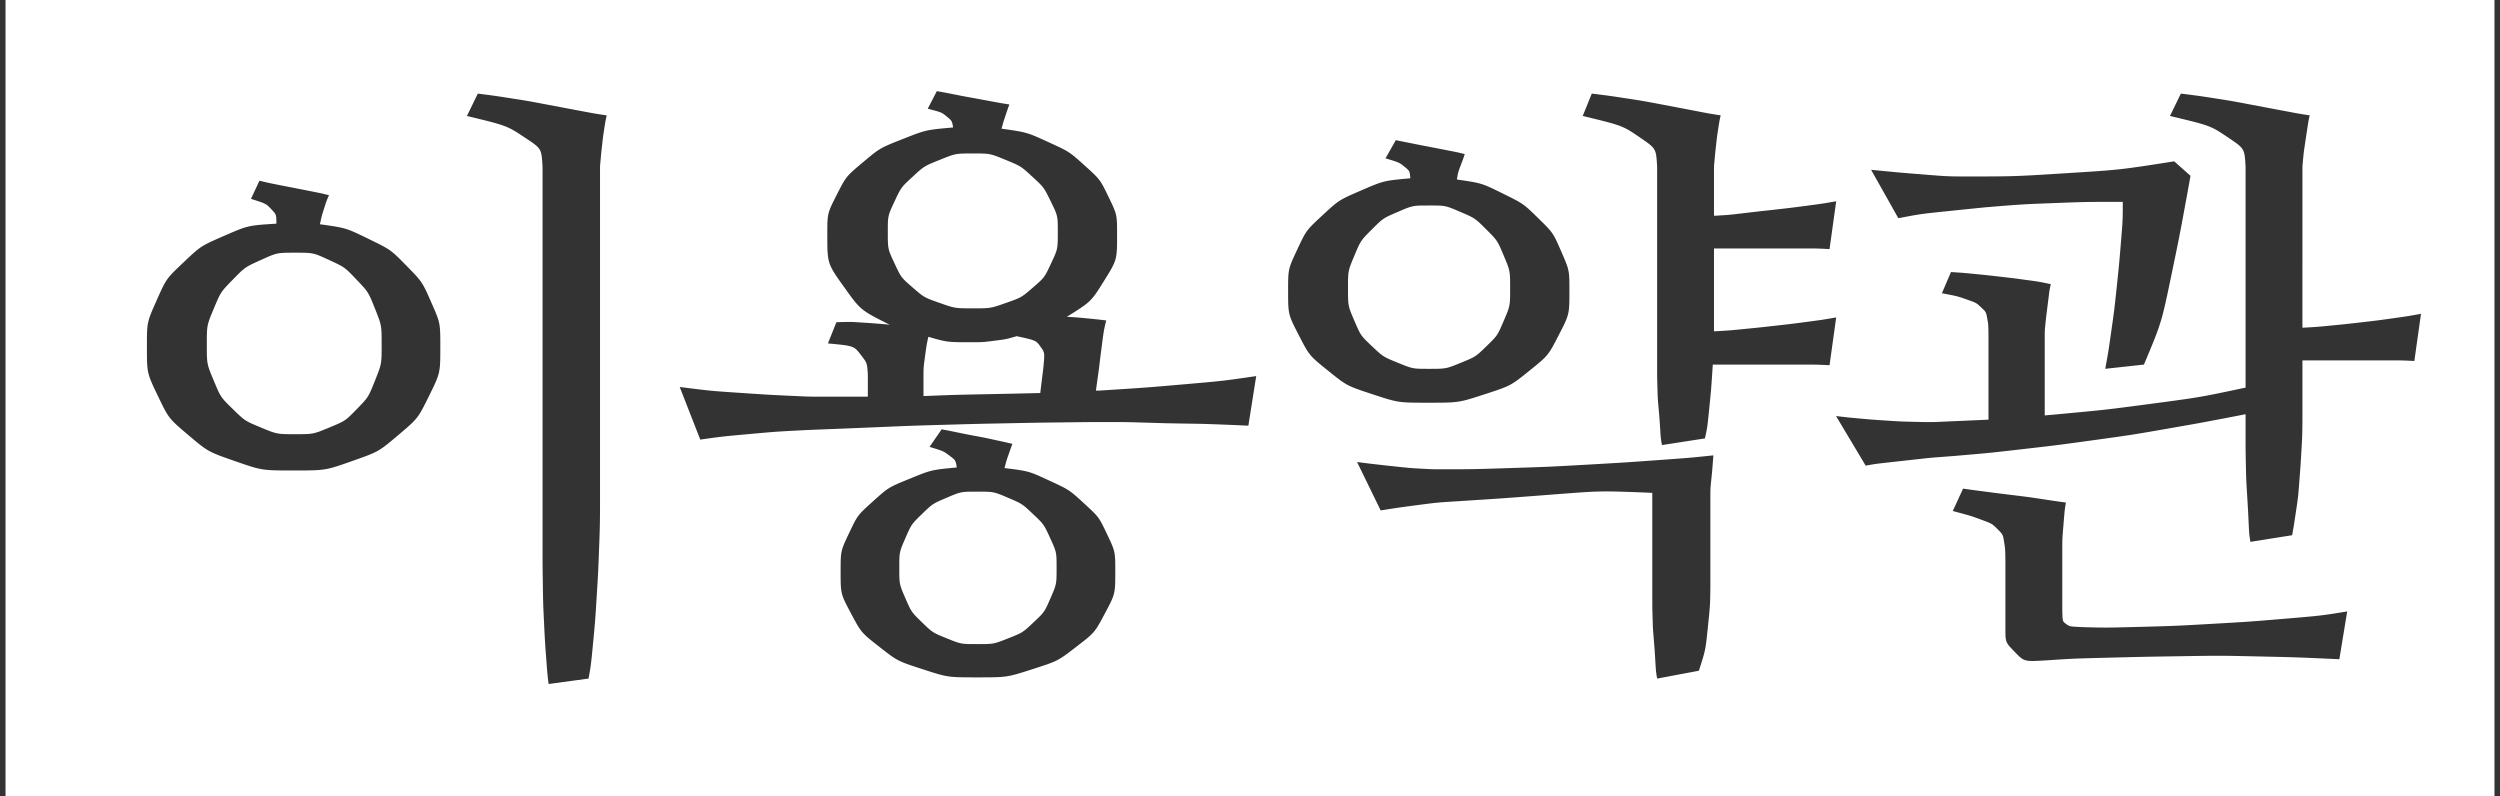 <svg xmlns="http://www.w3.org/2000/svg" width="226" height="72" viewBox="0 0 226 72">
    <rect x="0" y="0" width="226" height="72" fill="#333333" stroke="none"/>
    <path fill="#FFF" fill-rule="evenodd" d="M225.5 0v72H.5V0h225zM43.195 8.46l-.984 2.024c3.61.875 3.61.875 5.223 1.942 1.512 1 1.512 1 1.607 2.552l.006.21V49.53c0 1.586 0 1.586.027 3.364.028 1.777.028 1.777.11 3.445a84.83 84.83 0 0 0 .191 3.144c.11 1.477.11 1.477.219 2.352l3.61-.492c.218-1.203.218-1.203.41-3.2.19-1.996.19-1.996.327-4.21.137-2.215.137-2.215.22-4.43.07-1.938.07-1.938.08-3.478l.001-.432V15.297c0-.274 0-.274.055-.875.055-.602.055-.602.137-1.34.082-.738.082-.738.191-1.45.11-.71.11-.71.219-1.202-1.094-.164-1.094-.164-2.543-.438-1.45-.273-1.45-.273-3.035-.574-1.586-.3-1.586-.3-3.172-.547-1.322-.205-1.322-.205-2.454-.353l-.445-.057zm111.696 32.704c-2.078.219-2.078.219-5.114.438-3.035.218-3.035.218-6.425.41-3.391.191-3.391.191-6.809.3-3.418.11-3.418.11-6.262.11-.82 0-.82 0-1.804-.055-.985-.054-.985-.054-2.024-.164-1.039-.11-1.039-.11-1.996-.219-.718-.082-.718-.082-1.359-.164l-.418-.054 2.132 4.375c1.75-.274 1.75-.274 3.418-.493 1.668-.218 1.668-.218 3.418-.328 4.266-.273 4.266-.273 8.887-.629 4.108-.316 4.108-.316 7.891-.178l.941.042v9.625c0 .71 0 .71.028 1.668.027.957.027.957.109 1.968.082 1.012.082 1.012.137 1.942.054.93.054.93.164 1.586l3.773-.711c.602-1.86.602-1.86.82-3.992.195-1.896.195-1.896.216-3.36l.003-.36v-7.82c0-.93 0-.93.082-1.722.082-.793.082-.793.192-2.215zm-69.766-2.352l-1.094 1.586c1.258.383 1.258.383 1.805.793.547.41.547.41.656 1.067-2.297.219-2.297.219-4.238 1.012-1.942.792-1.942.792-3.336 2.05-1.395 1.258-1.395 1.258-2.16 2.871-.766 1.614-.766 1.614-.766 3.473 0 2.023 0 2.023.93 3.773s.93 1.75 2.57 3.036c1.64 1.285 1.64 1.285 3.91 2.023 2.27.738 2.27.738 4.95.738s2.68 0 4.976-.738c2.297-.738 2.297-.738 3.965-2.023 1.668-1.285 1.668-1.285 2.598-3.035.93-1.75.93-1.75.93-3.774 0-1.805 0-1.805-.739-3.363-.738-1.559-.738-1.559-2.078-2.79-1.34-1.23-1.34-1.23-3.172-2.077-1.832-.848-1.832-.848-4.02-1.121.165-.657.165-.657.356-1.204.191-.547.191-.547.355-.984-.71-.164-.71-.164-1.585-.355-.876-.192-.876-.192-1.75-.356-.876-.164-.876-.164-1.668-.328-.635-.131-.635-.131-1.147-.228l-.248-.045zm92.336 5.36l-.93 2.023c1.64.438 1.64.438 2.598.793.957.356.957.356 1.45.848.491.492.491.492.6 1.203.096.622.096.622.108 1.621l.002.293v5.906c0 1.203 0 1.203.848 2.078.847.876.847.876 2.761.766 2.407-.164 2.407-.164 5.606-.246 3.2-.082 3.2-.082 6.726-.137 3.528-.054 3.528-.054 7.192.028 3.053.068 3.053.068 5.917.193l1.138.053.71-4.32c-2.351.382-2.351.382-5.605.656-3.254.273-3.254.273-6.617.465-3.363.19-3.363.19-6.48.273-3.118.082-3.118.082-5.141.027-1.258-.054-1.258-.054-1.586-.3-.296-.222-.296-.222-.325-1.086l-.003-.2v-5.414c0-.984 0-.984.11-2.297.108-1.312.108-1.312.218-1.968-.82-.11-.82-.11-2.078-.301s-1.258-.191-2.598-.356c-1.34-.164-1.34-.164-2.598-.328-1.1-.143-1.1-.143-1.824-.245l-.2-.028zm-89.11.273c1.477 0 1.477 0 2.762.547s1.285.547 2.27 1.477c.984.93.984.93 1.558 2.187.575 1.258.575 1.258.575 2.68 0 1.477 0 1.477-.547 2.734-.547 1.258-.547 1.258-1.531 2.188-.985.93-.985.93-2.297 1.449-1.313.52-1.313.52-2.79.52-1.476 0-1.476 0-2.761-.52-1.285-.52-1.285-.52-2.242-1.45-.957-.929-.957-.929-1.504-2.187-.547-1.258-.547-1.258-.547-2.734 0-1.422 0-1.422.547-2.68.547-1.258.547-1.258 1.504-2.187.957-.93.957-.93 2.242-1.477 1.285-.547 1.285-.547 2.762-.547zM197.149 8.461l-.984 2.023c3.664.875 3.664.875 5.25 1.942 1.487 1 1.487 1 1.58 2.552l.006.21v19.851c-4.102.875-4.102.875-8.64 1.477-3.972.526-3.972.526-8.279.927l-1.237.112v-7.328c0-.329 0-.329.054-.875.055-.547.055-.547.137-1.204l.164-1.312c.082-.656.082-.656.192-1.148-1.04-.22-1.04-.22-2.243-.383-1.203-.164-1.203-.164-2.406-.301-1.203-.137-1.203-.137-2.324-.246-.897-.088-.897-.088-1.671-.14l-.38-.024-.82 1.914c1.422.273 1.422.273 2.27.574.847.3.847.3 1.285.711.437.41.437.41.546 1.012.092.501.092.501.107 1.192l.003.284v7.657l-2.461.109-2.516.11c-.765 0-.765 0-1.886-.028-1.122-.027-1.122-.027-2.38-.11-1.257-.081-1.257-.081-2.46-.19-1.003-.092-1.003-.092-1.778-.183l-.3-.037 2.68 4.485c.929-.164.929-.164 2.16-.301l2.46-.273c1.23-.137 1.23-.137 2.325-.22 1.093-.081 1.093-.081 1.695-.136 2.57-.219 2.57-.219 5.66-.574 3.09-.356 3.09-.356 6.453-.82 3.363-.465 3.363-.465 6.809-1.067 2.584-.451 2.584-.451 5.106-.933l1.675-.325v2.531c.004.887.004.887.027 2.036.028 1.34.028 1.34.11 2.68s.082 1.34.136 2.488c.055 1.148.055 1.148.165 1.804l3.773-.601c.164-.93.164-.93.355-2.215.192-1.285.192-1.285.301-2.734.11-1.45.11-1.45.192-2.871.065-1.138.065-1.138.078-2.17l.004-.51v-5.305h7.93c1.047 0 1.047 0 1.868.038l.319.017.601-4.266c-1.203.219-1.203.219-2.57.41-1.367.192-1.367.192-2.789.356-1.422.164-1.422.164-2.816.3-1.116.11-1.116.11-2.074.167l-.47.025V15.297c0-.274 0-.274.055-.875.055-.602.055-.602.164-1.34.11-.738.11-.738.22-1.45.108-.71.108-.71.218-1.202-1.04-.164-1.04-.164-2.488-.438-1.45-.273-1.45-.273-3.036-.574-1.585-.3-1.585-.3-3.171-.547-1.27-.197-1.27-.197-2.398-.341l-.556-.07zM23.453 16.336l-.765 1.64c1.367.438 1.367.438 1.832.93.464.492.464.492.464 1.313-2.57.164-2.57.164-4.703 1.093-2.133.93-2.133.93-3.691 2.407-1.559 1.476-1.559 1.476-2.434 3.445-.875 1.969-.875 1.969-.875 4.156 0 2.407 0 2.407.985 4.457.984 2.051.984 2.051 2.761 3.555 1.778 1.504 1.778 1.504 4.211 2.352 2.434.847 2.434.847 5.332.847 2.844 0 2.844 0 5.25-.847 2.407-.848 2.407-.848 4.184-2.352 1.777-1.504 1.777-1.504 2.789-3.555 1.012-2.05 1.012-2.05 1.012-4.457 0-2.133 0-2.133-.82-3.992-.82-1.86-.82-1.86-2.243-3.308-1.422-1.45-1.422-1.45-3.445-2.434-2.024-.984-2.024-.984-4.375-1.313.164-.765.164-.765.383-1.449.218-.683.218-.683.437-1.176-.656-.164-.656-.164-1.476-.328l-.828-.164-1.681-.328-.827-.164c-.657-.131-.657-.131-1.208-.262l-.269-.066zM143.898 8.46l-.82 2.023c3.61.875 3.61.875 5.168 1.942 1.461 1 1.461 1 1.553 2.552l.006.21v18.156c0 .765 0 .765.027 1.722s.027.957.11 1.887c.081.93.081.93.136 1.805.055.875.055.875.164 1.476l3.883-.601c.219-.985.219-.985.41-2.899.144-1.435.144-1.435.241-2.84l.06-.933h8.203c1.172 0 1.172 0 2.063.04l.289.015.601-4.32c-1.258.218-1.258.218-2.707.41-1.45.19-1.45.19-2.926.355-1.476.164-1.476.164-2.87.3-1.116.11-1.116.11-2.074.167l-.47.025v-7.492h8.149c1.094 0 1.094 0 1.96.038l.337.017.601-4.32c-1.258.218-1.258.218-2.707.41-1.45.19-1.45.19-2.926.355-1.476.164-1.476.164-2.87.328-1.163.137-1.163.137-2.154.198l-.39.02v-4.21c0-.274 0-.274.055-.875.055-.602.055-.602.137-1.34.082-.738.082-.738.191-1.45.11-.71.11-.71.219-1.202-1.04-.164-1.04-.164-2.461-.438-1.422-.273-1.422-.273-3.008-.574-1.586-.3-1.586-.3-3.2-.547-1.29-.197-1.29-.197-2.423-.341l-.557-.07zm-59.21-.219l-.82 1.586c1.257.328 1.257.328 1.722.711.465.383.465.383.574.984-2.46.22-2.46.22-4.539 1.04-2.078.82-2.078.82-3.61 2.105-1.53 1.285-1.53 1.285-2.378 2.953-.848 1.668-.848 1.668-.848 3.582 0 2.625 0 2.625 1.504 4.73 1.504 2.106 1.504 2.106 4.129 3.419-1.258-.11-1.258-.11-2.488-.192-.985-.065-.985-.065-1.882-.044l-.443.017-.765 1.914c2.351.219 2.351.219 2.98 1.039.56.73.56.73.621 1.674l.008.24v1.86h-3.719c-1.64 0-1.64 0-2.734-.055-2.46-.11-2.46-.11-5.277-.301-2.414-.164-2.414-.164-4.567-.429l-.71-.09 1.859 4.757c1.914-.273 1.914-.273 4.32-.492 2.406-.219 2.406-.219 4.43-.328 1.093-.055 1.093-.055 3.172-.137 2.078-.082 2.078-.082 4.675-.191 2.598-.11 2.598-.11 5.496-.192 2.899-.082 2.899-.082 5.66-.136 2.762-.055 2.762-.055 5.114-.082 2.351-.028 2.351-.028 3.883-.028 1.804 0 1.804 0 3.61.055 1.804.055 1.804.055 3.5.082 1.694.027 1.694.027 3.144.082 1.242.047 1.242.047 2.223.094l.32.015.71-4.484c-3.007.438-3.007.438-6.78.766-2.83.246-2.83.246-5.6.43l-1.838.117h-.274l.274-1.97c.11-.929.11-.929.273-2.187.164-1.258.164-1.258.383-2.187-.93-.11-.93-.11-1.777-.192-.848-.082-.848-.082-1.778-.136 2.188-1.368 2.188-1.368 3.364-3.254 1.175-1.887 1.175-1.887 1.175-4.184 0-1.805 0-1.805-.765-3.39-.766-1.586-.766-1.586-2.16-2.844-1.395-1.258-1.395-1.258-3.309-2.133-1.914-.875-1.914-.875-4.21-1.203.163-.602.163-.602.355-1.176.19-.574.19-.574.355-1.012-.71-.11-.71-.11-1.586-.273-.875-.164-.875-.164-1.777-.328-.903-.164-.903-.164-1.723-.328-.656-.132-.656-.132-1.207-.228l-.27-.046zM26.68 22.844c1.64 0 1.64 0 3.062.656s1.422.656 2.488 1.777c1.067 1.121 1.067 1.121 1.668 2.625.602 1.504.602 1.504.602 3.254s0 1.75-.602 3.254c-.601 1.504-.601 1.504-1.64 2.57-1.04 1.067-1.04 1.067-2.488 1.668-1.45.602-1.45.602-3.09.602s-1.64 0-3.09-.602c-1.45-.601-1.45-.601-2.543-1.668-1.094-1.066-1.094-1.066-1.723-2.57-.629-1.504-.629-1.504-.629-3.254s0-1.75.63-3.254c.628-1.504.628-1.504 1.722-2.625 1.094-1.12 1.094-1.12 2.543-1.777 1.45-.656 1.45-.656 3.09-.656zm99.5-10.172l-.93 1.64c1.258.383 1.258.383 1.723.766.465.383.465.383.52 1.04-2.407.218-2.407.218-4.43 1.093-2.024.875-2.024.875-3.5 2.242-1.477 1.367-1.477 1.367-2.297 3.117-.82 1.75-.82 1.75-.82 3.72 0 2.132 0 2.132.956 3.991.957 1.86.957 1.86 2.653 3.227 1.695 1.367 1.695 1.367 4.02 2.133 2.323.765 2.323.765 5.058.765 2.734 0 2.734 0 5.086-.765 2.351-.766 2.351-.766 4.047-2.133 1.695-1.367 1.695-1.367 2.652-3.227.957-1.86.957-1.86.957-3.992 0-1.86 0-1.86-.738-3.555-.739-1.695-.739-1.695-2.078-3.007-1.34-1.313-1.34-1.313-3.227-2.243-1.887-.93-1.887-.93-4.129-1.257.11-.657.11-.657.328-1.23.219-.575.219-.575.383-1.067-.525-.132-.525-.132-1.172-.263l-.332-.065-1.695-.329c-.848-.164-.848-.164-1.668-.328l-.752-.15-.615-.123zM91.906 30.39c1.75.382 1.75.382 2.16.957.376.526.376.526.27 1.719l-.023.222-.274 2.242c-2.352.055-2.352.055-5.059.11-2.707.054-2.707.054-5.496.164V34c0-.766 0-.766.137-1.777.137-1.012.137-1.012.3-1.778 1.696.492 1.696.492 3.829.492 1.094 0 1.094 0 2.16-.136 1.067-.137 1.067-.137 1.996-.41zm104.64-15.805c-4.866.766-4.866.766-9.651 1.066-4.786.301-4.786.301-9.051.301-1.75 0-1.75 0-4.13-.191-1.902-.153-1.902-.153-3.683-.324l-.883-.086 2.461 4.375c2.024-.383 2.024-.383 4.13-.602 2.105-.219 2.105-.219 3.745-.383 3.336-.273 3.336-.273 6.235-.383 2.898-.109 2.898-.109 6.18-.109 0 1.64 0 1.64-.165 3.637-.164 1.996-.164 1.996-.382 4.074-.22 2.078-.22 2.078-.493 3.992-.273 1.914-.273 1.914-.547 3.39l3.5-.382c1.586-3.773 1.586-3.773 2.489-8.121.722-3.478.722-3.478 1.391-7.114l.331-1.828-1.476-1.312zm-67.358 3.992c1.476 0 1.476 0 2.816.574 1.34.575 1.34.575 2.351 1.586 1.012 1.012 1.012 1.012 1.586 2.38.575 1.366.575 1.366.575 2.952 0 1.586 0 1.586-.575 2.926-.574 1.34-.574 1.34-1.558 2.297-.985.957-.985.957-2.324 1.504-1.34.547-1.34.547-2.871.547-1.477 0-1.477 0-2.817-.547s-1.34-.547-2.351-1.504c-1.012-.957-1.012-.957-1.586-2.297-.575-1.34-.575-1.34-.575-2.926s0-1.586.575-2.953c.574-1.367.574-1.367 1.586-2.379 1.011-1.011 1.011-1.011 2.351-1.586 1.34-.574 1.34-.574 2.817-.574zm-41.22-4.703c1.532 0 1.532 0 2.927.574 1.394.574 1.394.574 2.433 1.531 1.04.957 1.04.957 1.668 2.243.629 1.285.629 1.285.629 2.761 0 1.532 0 1.532-.602 2.817-.601 1.285-.601 1.285-1.64 2.187-1.04.903-1.04.903-2.434 1.395-1.394.492-1.394.492-2.98.492-1.64 0-1.64 0-3.035-.492-1.395-.492-1.395-.492-2.434-1.395-1.04-.902-1.04-.902-1.64-2.187-.602-1.285-.602-1.285-.602-2.817 0-1.476 0-1.476.601-2.761.602-1.285.602-1.285 1.641-2.243 1.04-.957 1.04-.957 2.46-1.53 1.423-.575 1.423-.575 3.009-.575z"/>
</svg>
